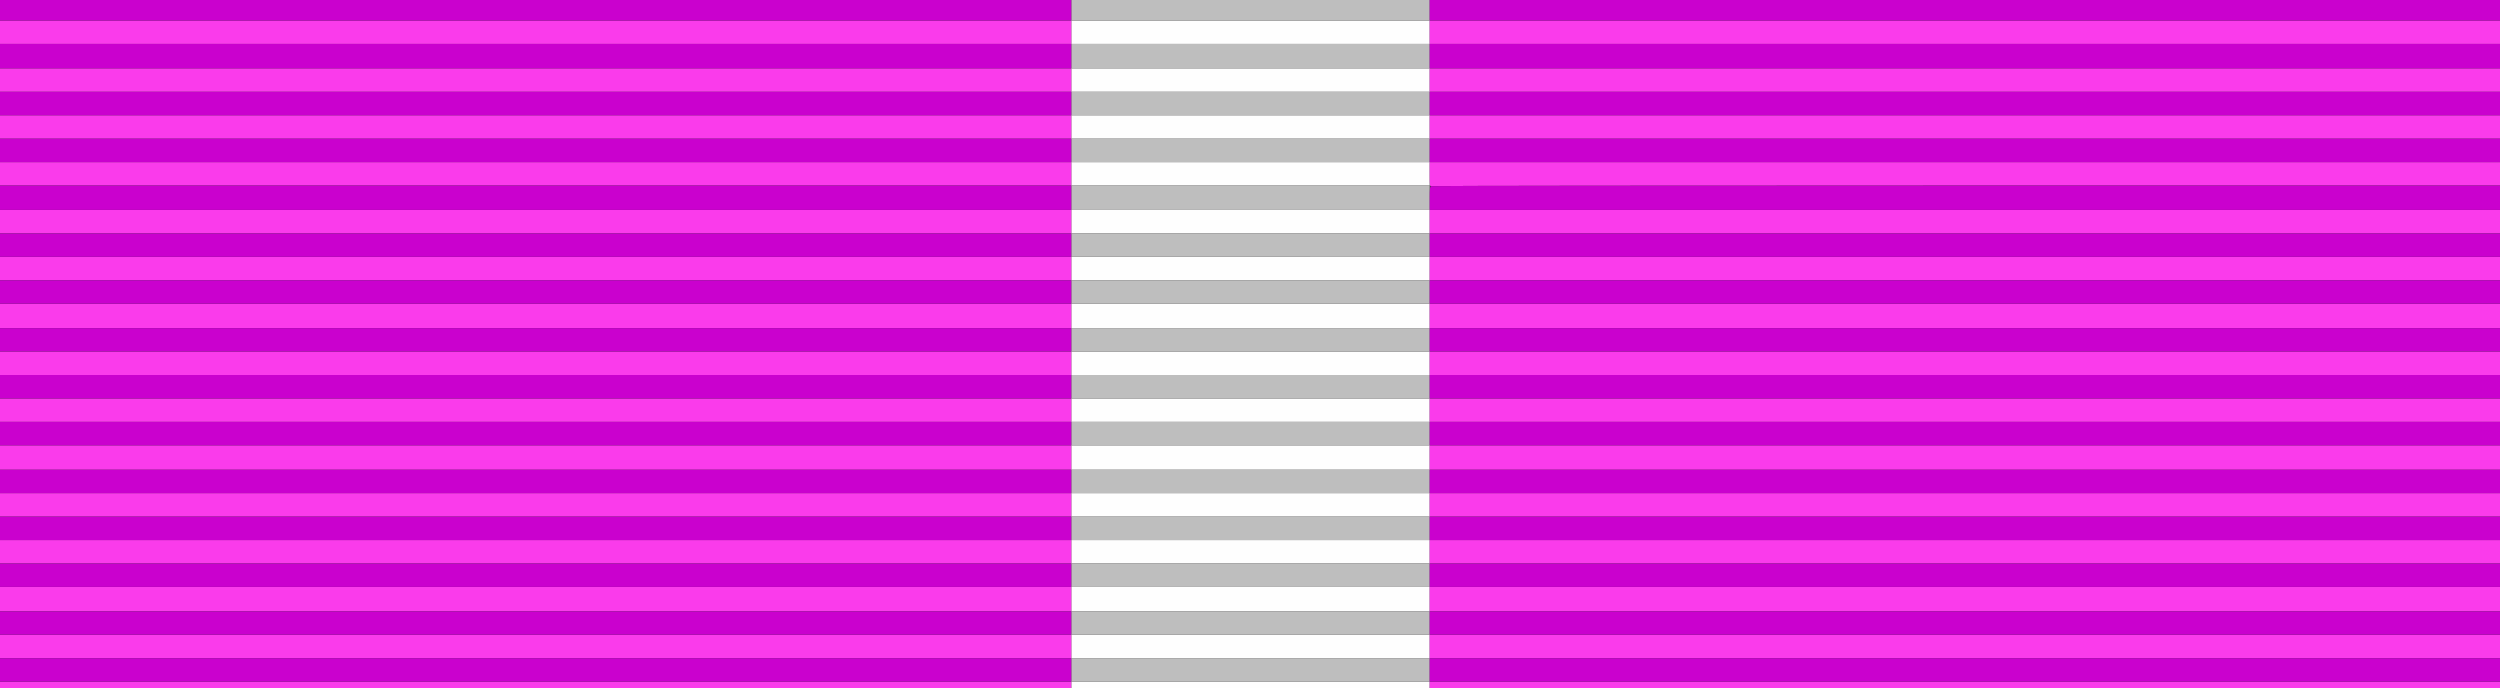 <?xml version="1.0" encoding="UTF-8" standalone="no"?>
<!-- Created with Inkscape (http://www.inkscape.org/) -->

<svg
   version="1.1"
   id="svg1189"
   width="1706.667"
   height="470"
   viewBox="0 0 1706.667 470"
   sodipodi:docname="reer.svg"
   inkscape:version="1.1.1 (3bf5ae0d25, 2021-09-20)"
   xmlns:inkscape="http://www.inkscape.org/namespaces/inkscape"
   xmlns:sodipodi="http://sodipodi.sourceforge.net/DTD/sodipodi-0.dtd"
   xmlns="http://www.w3.org/2000/svg"
   xmlns:svg="http://www.w3.org/2000/svg">
  <rect x="0" y="0" width="1706.667" height="470" fill="#333333" stroke="none"/>
  <defs
     id="defs1193" />
  <sodipodi:namedview
     id="namedview1191"
     pagecolor="#ffffff"
     bordercolor="#666666"
     borderopacity="1.0"
     inkscape:pageshadow="2"
     inkscape:pageopacity="0.0"
     inkscape:pagecheckerboard="0"
     showgrid="false"
     inkscape:zoom="0.42890623"
     inkscape:cx="1007.2132"
     inkscape:cy="167.86886"
     inkscape:window-width="1920"
     inkscape:window-height="986"
     inkscape:window-x="-11"
     inkscape:window-y="-11"
     inkscape:window-maximized="1"
     inkscape:current-layer="g1195" />
  <g
     inkscape:groupmode="layer"
     inkscape:label="Image"
     id="g1195">
    <g
       id="g1274">
      <path
         style="fill:#fefefe;stroke-width:0.667"
         d="m 731.333,467.667 v -2.333 H 853.667 976 V 467.667 470 H 853.667 731.333 Z m 0,-26.333 v -8 h 122.333 122.333 v 8 8 H 853.667 731.333 Z m 0,-32.333 v -8.333 H 853.667 976 V 409 417.333 H 853.667 731.333 Z m 0,-32.333 v -8 h 122.333 122.333 v 8 8 H 853.667 731.333 Z m 0,-32 v -8 h 122.333 122.333 v 8 8 H 853.667 731.333 Z m 0,-32.333 V 304 h 122.333 122.333 v 8.333 8.333 H 853.667 731.333 Z m 0,-32.333 v -8 h 122.333 122.333 v 8 8 H 853.667 731.333 Z m 0,-32 v -8 h 122.333 122.333 v 8 8 H 853.667 731.333 Z m 0,-32.333 v -8.333 H 853.667 976 V 215.667 224 H 853.667 731.333 Z m 0,-32.333 v -8 h 122.333 122.333 v 8 8 H 853.667 731.333 Z m 0,-32 v -8 h 122.333 122.333 v 8 8 H 853.667 731.333 Z m 0,-32.667 v -8 h 122.333 122.333 v 8 8 H 853.667 731.333 Z m 0,-32 v -8 h 122.333 122.333 v 8 8 H 853.667 731.333 Z m 0,-32 v -8 h 122.333 122.333 v 8 8 H 853.667 731.333 Z m 0,-32.667 v -8 h 122.333 122.333 v 8 8 H 853.667 731.333 Z"
         id="path1282" />
      <path
         style="fill:#bebebe;stroke-width:0.667"
         d="m 731.333,457.333 v -8 h 122.333 122.333 v 8 8 H 853.667 731.333 Z m 0,-32 v -8 h 122.333 122.333 v 8 8 H 853.667 731.333 Z m 0,-32.667 v -8 h 122.333 122.333 v 8 8 H 853.667 731.333 Z m 0,-32 v -8 h 122.333 122.333 v 8 8 H 853.667 731.333 Z m 0,-32 v -8 h 122.333 122.333 v 8 8 H 853.667 731.333 Z m 0,-32.667 v -8 h 122.333 122.333 v 8 8 H 853.667 731.333 Z m 0,-32 v -8 h 122.333 122.333 v 8 8 H 853.667 731.333 Z m 0,-32 v -8 h 122.333 122.333 v 8 8 H 853.667 731.333 Z m 0,-32.667 v -8 h 122.333 122.333 v 8 8 H 853.667 731.333 Z m 0,-32 v -8 h 122.333 122.333 v 8 8 H 853.667 731.333 Z m 0,-32.333 v -8.333 H 853.667 976 V 135 143.333 H 853.667 731.333 Z m 0,-32.333 v -8 h 122.333 122.333 v 8 8 H 853.667 731.333 Z m 0,-32 v -8 h 122.333 122.333 v 8 8 H 853.667 731.333 Z m 0,-32.333 V 30 h 122.333 122.333 v 8.333 8.333 H 853.667 731.333 Z M 731.333,7 V 0 h 122.333 122.333 v 7 7 H 853.667 731.333 Z"
         id="path1280" />
      <path
         style="fill:#fa3beb;stroke-width:0.667"
         d="m 0,467.667 v -2.333 H 365.667 731.333 V 467.667 470 H 365.667 0 Z m 976,0 v -2.333 h 365.333 365.333 V 467.667 470 H 1341.333 976 Z M 0,441.333 v -8 h 365.667 365.667 v 8 8 H 365.667 0 Z m 976,0 v -8 h 365.333 365.333 v 8 8 H 1341.333 976 Z M 0,409 v -8.333 H 365.667 731.333 V 409 417.333 H 365.667 0 Z m 976,0 v -8.333 h 365.333 365.333 V 409 417.333 H 1341.333 976 Z M 0,376.667 v -8 h 365.667 365.667 v 8 8 H 365.667 0 Z m 976,0 v -8 h 365.333 365.333 v 8 8 H 1341.333 976 Z M 0,344.667 v -8 h 365.667 365.667 v 8 8 H 365.667 0 Z m 976,0 v -8 h 365.333 365.333 v 8 8 H 1341.333 976 Z M 0,312.333 V 304 h 365.667 365.667 v 8.333 8.333 H 365.667 0 Z m 976,0 V 304 h 365.333 365.333 v 8.333 8.333 H 1341.333 976 Z M 0,280 v -8 h 365.667 365.667 v 8 8 H 365.667 0 Z m 976,0 v -8 h 365.333 365.333 v 8 8 H 1341.333 976 Z M 0,248 v -8 h 365.667 365.667 v 8 8 H 365.667 0 Z m 976,0 v -8 h 365.333 365.333 v 8 8 H 1341.333 976 Z M 0,215.667 v -8.333 H 365.667 731.333 V 215.667 224 H 365.667 0 Z m 976,0 v -8.333 h 365.333 365.333 V 215.667 224 H 1341.333 976 Z M 0,183.333 v -8 h 365.667 365.667 v 8 8 H 365.667 0 Z m 976,0 v -8 h 365.333 365.333 v 8 8 H 1341.333 976 Z M 0,151.333 v -8 h 365.667 365.667 v 8 8 H 365.667 0 Z m 976,0 v -8 h 365.333 365.333 v 8 8 H 1341.333 976 Z m 0,-32.262 v -8.405 h 365.333 365.333 v 8 8 h -364.279 c -200.353,0 -364.753,0.182 -365.333,0.405 -0.927,0.356 -1.055,-0.61 -1.055,-8 z M 0,118.667 v -8 h 365.667 365.667 v 8 8 H 365.667 0 Z M 0,86.667 v -8 h 365.667 365.667 v 8 8 H 365.667 0 Z m 976,0 v -8 h 365.333 365.333 v 8 8 H 1341.333 976 Z M 0,54.667 v -8 h 365.667 365.667 v 8 8 H 365.667 0 Z m 976,0 v -8 h 365.333 365.333 v 8 8 H 1341.333 976 Z M 0,22 v -8 h 365.667 365.667 v 8 8 H 365.667 0 Z m 976,0 v -8 h 365.333 365.333 v 8 8 H 1341.333 976 Z"
         id="path1278" />
      <path
         style="fill:#ca01ce;stroke-width:0.667"
         d="m 0,457.333 v -8 h 365.667 365.667 v 8 8 H 365.667 0 Z m 976,0 v -8 h 365.333 365.333 v 8 8 H 1341.333 976 Z M 0,425.333 v -8 h 365.667 365.667 v 8 8 H 365.667 0 Z m 976,0 v -8 h 365.333 365.333 v 8 8 H 1341.333 976 Z M 0,392.667 v -8 h 365.667 365.667 v 8 8 H 365.667 0 Z m 976,0 v -8 h 365.333 365.333 v 8 8 H 1341.333 976 Z M 0,360.667 v -8 h 365.667 365.667 v 8 8 H 365.667 0 Z m 976,0 v -8 h 365.333 365.333 v 8 8 H 1341.333 976 Z M 0,328.667 v -8 h 365.667 365.667 v 8 8 H 365.667 0 Z m 976,0 v -8 h 365.333 365.333 v 8 8 H 1341.333 976 Z M 0,296 v -8 h 365.667 365.667 v 8 8 H 365.667 0 Z m 976,0 v -8 h 365.333 365.333 v 8 8 H 1341.333 976 Z M 0,264 v -8 h 365.667 365.667 v 8 8 H 365.667 0 Z m 976,0 v -8 h 365.333 365.333 v 8 8 H 1341.333 976 Z M 0,232 v -8 h 365.667 365.667 v 8 8 H 365.667 0 Z m 976,0 v -8 h 365.333 365.333 v 8 8 H 1341.333 976 Z M 0,199.333 v -8 h 365.667 365.667 v 8 8 H 365.667 0 Z m 976,0 v -8 h 365.333 365.333 v 8 8 H 1341.333 976 Z M 0,167.333 v -8 h 365.667 365.667 v 8 8 H 365.667 0 Z m 976,0 v -8 h 365.333 365.333 v 8 8 H 1341.333 976 Z M 0,135 v -8.333 H 365.667 731.333 V 135 143.333 H 365.667 0 Z m 976,0.405 c 0,-6.615 0.175,-7.996 1.055,-8.333 0.58,-0.223 164.98,-0.405 365.333,-0.405 h 364.279 V 135 143.333 H 1341.333 976 Z M 0,102.667 v -8 h 365.667 365.667 v 8 8 H 365.667 0 Z m 976,0 v -8 h 365.333 365.333 v 8 8 H 1341.333 976 Z M 0,70.667 v -8 h 365.667 365.667 v 8 8 H 365.667 0 Z m 976,0 v -8 h 365.333 365.333 v 8 8 H 1341.333 976 Z M 0,38.333 V 30 h 365.667 365.667 v 8.333 8.333 H 365.667 0 Z m 976,0 V 30 h 365.333 365.333 v 8.333 8.333 H 1341.333 976 Z M 0,7 V 0 h 365.667 365.667 v 7 7 H 365.667 0 Z M 976,7 V 0 h 365.333 365.333 v 7 7 H 1341.333 976 Z"
         id="path1276" />
    </g>
  </g>
</svg>

